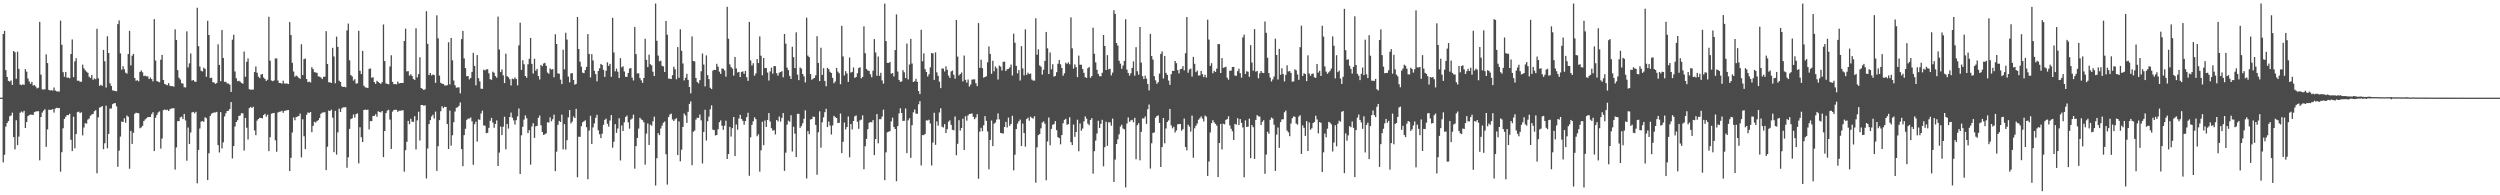 <?xml version="1.0" encoding="UTF-8"?>
<svg xmlns="http://www.w3.org/2000/svg" width="1920" height="150">
  <path d="M0 75.000h1v1.000H0zM1 75.000h1v1.000H1zM2 26.122h1v98.604H2zM3 23.696h1v95.204H3zM4 53.852h1v43.383H4zM5 59.082h1v35.349H5zM6 62.121h1v30.871H6zM7 62.672h1v26.623H7zM8 61.778h1v26.883H8zM9 65.165h1v21.388H9zM10 39.171h1v66.126H10zM11 40.161h1v74.600H11zM12 60.443h1v31.926H12zM13 39.703h1v71.770H13zM14 52.899h1v52.007H14zM15 64.917h1v21.672H15zM16 65.379h1v20.290H16zM17 64.824h1v21.589H17zM18 65.147h1v19.956H18zM19 53.118h1v45.162H19zM20 55.027h1v38.741H20zM21 60.298h1v28.898H21zM22 62.638h1v25.746H22zM23 64.367h1v23.585H23zM24 62.867h1v25.254H24zM25 65.695h1v22.596H25zM26 65.312h1v20.793H26zM27 66.480h1v19.170H27zM28 67.872h1v17.570H28zM29 67.308h1v18.094H29zM30 16.784h1v106.330H30zM31 57.269h1v32.586H31zM32 68.604h1v17.844H32zM33 68.805h1v16.172H33zM34 68.534h1v15.396H34zM35 41.749h1v71.032H35zM36 48.451h1v50.911H36zM37 68.945h1v15.322H37zM38 69.467h1v14.969H38zM39 69.252h1v15.018H39zM40 69.582h1v14.240H40zM41 67.183h1v19.293H41zM42 69.554h1v13.840H42zM43 70.168h1v12.601H43zM44 70.232h1v12.824H44zM45 70.314h1v12.575H45zM46 15.843h1v116.012H46zM47 34.338h1v82.574H47zM48 55.445h1v43.086H48zM49 58.976h1v32.361H49zM50 55.221h1v34.507H50zM51 59.695h1v28.700H51zM52 59.542h1v28.862H52zM53 60.102h1v27.247H53zM54 41.525h1v65.844H54zM55 30.319h1v85.677H55zM56 59.261h1v30.405H56zM57 47.125h1v66.768H57zM58 44.672h1v58.281H58zM59 61.977h1v24.127H59zM60 61.959h1v23.741H60zM61 62.790h1v24.082H61zM62 62.770h1v23.473H62zM63 49.652h1v54.315H63zM64 52.478h1v45.481H64zM65 53.947h1v40.694H65zM66 55.060h1v39.888H66zM67 55.931h1v35.919H67zM68 58.950h1v32.011H68zM69 59.955h1v28.855H69zM70 57.623h1v30.319H70zM71 61.300h1v26.198H71zM72 60.221h1v25.173H72zM73 60.871h1v23.764H73zM74 22.136h1v110.953H74zM75 60.109h1v30.050H75zM76 65.960h1v16.661H76zM77 65.059h1v17.208H77zM78 65.958h1v15.483H78zM79 38.360h1v76.208H79zM80 47.070h1v62.976H80zM81 67.225h1v13.921H81zM82 27.828h1v86.073H82zM83 40.714h1v62.108H83zM84 63.975h1v19.453H84zM85 65.936h1v17.419H85zM86 69.352h1v10.671H86zM87 69.623h1v9.726H87zM88 69.878h1v9.297H88zM89 70.099h1v11.608H89zM90 18.530h1v109.590H90zM91 15.681h1v100.005H91zM92 41.024h1v63.883H92zM93 53.498h1v39.910H93zM94 50.850h1v42.861H94zM95 53.161h1v37.694H95zM96 55.806h1v38.513H96zM97 56.569h1v32.181H97zM98 41.541h1v48.155H98zM99 23.701h1v105.901H99zM100 50.204h1v50.309H100zM101 42.822h1v67.713H101zM102 41.384h1v60.598H102zM103 59.907h1v27.442H103zM104 61.995h1v24.585H104zM105 61.623h1v25.187H105zM106 62.485h1v24.481H106zM107 55.270h1v43.221H107zM108 54.070h1v43.771H108zM109 55.569h1v41.089H109zM110 58.423h1v34.536H110zM111 58.056h1v33.685H111zM112 58.639h1v32.236H112zM113 58.645h1v31.291H113zM114 60.686h1v29.144H114zM115 59.541h1v30.291H115zM116 60.710h1v26.978H116zM117 62.521h1v23.645H117zM118 14.671h1v101.348H118zM119 46.484h1v43.934H119zM120 62.255h1v26.020H120zM121 62.747h1v23.623H121zM122 63.202h1v22.359H122zM123 45.855h1v68.286H123zM124 42.163h1v64.245H124zM125 61.383h1v23.261H125zM126 64.438h1v19.645H126zM127 64.951h1v19.611H127zM128 65.471h1v18.775H128zM129 63.863h1v21.376H129zM130 65.825h1v18.124H130zM131 66.187h1v17.166H131zM132 66.096h1v17.138H132zM133 66.604h1v16.465H133zM134 22.542h1v107.713H134zM135 30.690h1v82.505H135zM136 53.852h1v39.230H136zM137 59.721h1v33.269H137zM138 61.096h1v29.061H138zM139 63.878h1v25.722H139zM140 64.194h1v27.252H140zM141 66.965h1v20.522H141zM142 67.161h1v25.378H142zM143 24.083h1v99.368H143zM144 51.746h1v46.177H144zM145 48.637h1v62.004H145zM146 41.055h1v60.736H146zM147 61.938h1v24.381H147zM148 61.461h1v24.503H148zM149 62.689h1v24.342H149zM150 62.813h1v23.061H150zM151 5.948h1v134.867H151zM152 35.436h1v79.698H152zM153 51.117h1v47.564H153zM154 54.366h1v39.034H154zM155 54.867h1v38.119H155zM156 51.945h1v41.630H156zM157 52.904h1v37.136H157zM158 58.933h1v31.903H158zM159 15.962h1v122.342H159zM160 26.878h1v90.845H160zM161 59.978h1v29.061H161zM162 59.665h1v27.657H162zM163 63.137h1v23.581H163zM164 63.436h1v22.867H164zM165 64.417h1v21.933H165zM166 63.671h1v22.263H166zM167 34.051h1v77.395H167zM168 49.867h1v67.218H168zM169 62.344h1v23.777H169zM170 23.089h1v90.898H170zM171 44.489h1v64.814H171zM172 62.892h1v26.529H172zM173 62.785h1v24.205H173zM174 64.027h1v21.189H174zM175 64.159h1v20.869H175zM176 65.016h1v18.629H176zM177 70.629h1v7.736H177zM178 30.477h1v91.235H178zM179 26.687h1v85.450H179zM180 54.897h1v42.284H180zM181 60.114h1v33.603H181zM182 62.338h1v30.001H182zM183 61.995h1v27.086H183zM184 62.721h1v25.896H184zM185 63.713h1v23.159H185zM186 64.272h1v22.781H186zM187 39.572h1v76.104H187zM188 58.920h1v31.628H188zM189 47.467h1v50.613H189zM190 44.892h1v62.255H190zM191 68.498h1v14.544H191zM192 68.892h1v13.232H192zM193 68.806h1v14.127H193zM194 68.783h1v13.179H194zM195 55.368h1v44.841H195zM196 51.027h1v52.808H196zM197 55.841h1v36.759H197zM198 58.808h1v32.562H198zM199 60.018h1v30.467H199zM200 57.264h1v33.380H200zM201 56.822h1v34.035H201zM202 59.529h1v28.847H202zM203 60.638h1v26.782H203zM204 62.170h1v27.427H204zM205 61.216h1v26.851H205zM206 12.904h1v103.181H206zM207 46.599h1v58.750H207zM208 61.773h1v25.516H208zM209 62.374h1v24.555H209zM210 61.746h1v25.000H210zM211 44.884h1v62.902H211zM212 44.830h1v71.697H212zM213 61.866h1v24.565H213zM214 63.721h1v22.119H214zM215 63.757h1v21.910H215zM216 64.242h1v20.841H216zM217 62.006h1v24.608H217zM218 64.089h1v21.041H218zM219 64.165h1v20.754H219zM220 64.145h1v20.472H220zM221 64.583h1v19.916H221zM222 16.926h1v114.475H222zM223 26.941h1v94.242H223zM224 48.208h1v53.552H224zM225 54.943h1v35.272H225zM226 58.864h1v33.507H226zM227 58.019h1v31.950H227zM228 58.738h1v30.772H228zM229 59.750h1v29.332H229zM230 60.550h1v26.709H230zM231 34.010h1v86.866H231zM232 57.651h1v33.946H232zM233 45.437h1v59.235H233zM234 44.990h1v69.565H234zM235 60.680h1v27.477H235zM236 63.060h1v23.290H236zM237 62.648h1v24.093H237zM238 63.351h1v22.676H238zM239 51.579h1v49.972H239zM240 53.111h1v43.568H240zM241 55.401h1v38.165H241zM242 55.655h1v38.469H242zM243 55.985h1v37.012H243zM244 58.692h1v33.584H244zM245 58.871h1v31.706H245zM246 59.489h1v27.911H246zM247 60.712h1v25.829H247zM248 59.004h1v27.243H248zM249 58.910h1v27.330H249zM250 23.919h1v106.708H250zM251 49.077h1v63.592H251zM252 63.176h1v21.732H252zM253 63.189h1v22.100H253zM254 63.734h1v20.515H254zM255 36.728h1v53.651H255zM256 43.353h1v73.560H256zM257 63.923h1v21.221H257zM258 28.125h1v90.616H258zM259 36.001h1v65.665H259zM260 62.011h1v21.442H260zM261 62.936h1v23.071H261zM262 66.227h1v17.053H262zM263 66.800h1v15.611H263zM264 66.601h1v15.829H264zM265 67.082h1v15.262H265zM266 23.369h1v105.430H266zM267 18.134h1v102.636H267zM268 46.346h1v52.615H268zM269 57.632h1v33.855H269zM270 58.688h1v32.139H270zM271 61.894h1v25.992H271zM272 60.823h1v29.517H272zM273 64.206h1v23.427H273zM274 63.938h1v23.107H274zM275 23.658h1v101.841H275zM276 54.329h1v43.401H276zM277 56.901h1v48.522H277zM278 39.072h1v70.030H278zM279 65.805h1v18.669H279zM280 67.069h1v17.078H280zM281 67.256h1v17.223H281zM282 67.596h1v16.584H282zM283 52.874h1v46.542H283zM284 52.586h1v40.384H284zM285 59.736h1v33.332H285zM286 59.273h1v29.835H286zM287 63.023h1v26.028H287zM288 64.424h1v23.320H288zM289 62.079h1v27.585H289zM290 62.986h1v22.543H290zM291 63.800h1v22.170H291zM292 64.424h1v21.902H292zM293 63.075h1v22.203H293zM294 18.812h1v101.857H294zM295 46.918h1v53.686H295zM296 64.047h1v22.829H296zM297 64.443h1v20.511H297zM298 64.742h1v19.562H298zM299 51.054h1v40.778H299zM300 42.424h1v71.980H300zM301 62.871h1v22.828H301zM302 64.681h1v19.812H302zM303 64.490h1v19.759H303zM304 64.804h1v19.567H304zM305 62.633h1v23.298H305zM306 64.096h1v20.962H306zM307 63.722h1v21.355H307zM308 63.722h1v21.057H308zM309 63.682h1v21.001H309zM310 31.481h1v100.369H310zM311 21.956h1v93.407H311zM312 54.809h1v54.113H312zM313 54.605h1v38.234H313zM314 58.037h1v37.409H314zM315 57.018h1v34.225H315zM316 58.298h1v35.215H316zM317 60.629h1v32.961H317zM318 61.370h1v27.848H318zM319 21.696h1v93.103H319zM320 59.422h1v33.061H320zM321 56.922h1v28.897H321zM322 43.962h1v63.973H322zM323 67.629h1v13.014H323zM324 68.265h1v12.363H324zM325 69.180h1v12.017H325zM326 68.566h1v12.308H326zM327 8.585h1v128.481H327zM328 33.644h1v80.413H328zM329 57.624h1v37.642H329zM330 56.087h1v36.164H330zM331 57.953h1v31.489H331zM332 57.165h1v30.950H332zM333 57.656h1v33.377H333zM334 63.650h1v22.035H334zM335 11.770h1v119.495H335zM336 29.460h1v82.869H336zM337 58.053h1v34.204H337zM338 63.575h1v21.868H338zM339 64.275h1v17.340H339zM340 64.443h1v18.634H340zM341 65.576h1v16.421H341zM342 65.692h1v16.492H342zM343 65.453h1v29.813H343zM344 32.461h1v81.979H344zM345 64.811h1v20.122H345zM346 29.155h1v82.731H346zM347 46.316h1v57.582H347zM348 61.825h1v32.012H348zM349 65.483h1v20.183H349zM350 67.317h1v15.467H350zM351 67.192h1v15.184H351zM352 67.032h1v14.239H352zM353 71.690h1v6.941H353zM354 30.071h1v84.432H354zM355 23.730h1v103.931H355zM356 44.835h1v58.938H356zM357 52.286h1v46.626H357zM358 58.564h1v33.519H358zM359 58.362h1v32.793H359zM360 60.989h1v30.029H360zM361 59.876h1v30.347H361zM362 55.210h1v37.981H362zM363 40.531h1v85.971H363zM364 50.660h1v44.791H364zM365 65.558h1v27.875H365zM366 42.280h1v66.446H366zM367 60.022h1v31.627H367zM368 62.476h1v29.607H368zM369 68.102h1v19.059H369zM370 68.262h1v16.706H370zM371 53.523h1v42.799H371zM372 54.046h1v42.512H372zM373 53.315h1v48.981H373zM374 53.154h1v48.884H374zM375 56.302h1v41.911H375zM376 60.835h1v31.947H376zM377 61.305h1v29.196H377zM378 55.037h1v39.089H378zM379 55.850h1v42.265H379zM380 58.485h1v36.678H380zM381 59.650h1v32.842H381zM382 12.758h1v114.711H382zM383 38.066h1v79.131H383zM384 55.362h1v41.852H384zM385 53.352h1v50.371H385zM386 57.847h1v39.475H386zM387 63.774h1v25.853H387zM388 41.208h1v73.464H388zM389 58.540h1v36.618H389zM390 59.285h1v39.494H390zM391 60.805h1v29.038H391zM392 65.616h1v20.881H392zM393 60.351h1v30.026H393zM394 60.811h1v31.679H394zM395 59.518h1v36.186H395zM396 60.696h1v31.553H396zM397 65.517h1v23.868H397zM398 34.863h1v48.416H398zM399 17.432h1v116.225H399zM400 53.691h1v50.265H400zM401 46.293h1v51.079H401zM402 49.366h1v42.465H402zM403 58.350h1v30.291H403zM404 59.682h1v31.121H404zM405 49.348h1v52.913H405zM406 45.143h1v54.828H406zM407 29.112h1v97.346H407zM408 49.047h1v48.080H408zM409 56.479h1v38.126H409zM410 45.132h1v60.801H410zM411 54.286h1v42.746H411zM412 52.901h1v43.781H412zM413 58.360h1v32.140H413zM414 61.044h1v27.669H414zM415 49.798h1v46.392H415zM416 50.822h1v50.556H416zM417 48.786h1v54.836H417zM418 48.233h1v54.914H418zM419 50.542h1v51.839H419zM420 55.681h1v38.244H420zM421 56.611h1v37.537H421zM422 52.572h1v37.544H422zM423 53.436h1v39.723H423zM424 53.076h1v38.536H424zM425 59.356h1v28.721H425zM426 26.299h1v105.156H426zM427 33.787h1v82.702H427zM428 56.424h1v39.399H428zM429 56.560h1v36.270H429zM430 61.139h1v32.533H430zM431 64.635h1v23.439H431zM432 38.184h1v76.577H432zM433 53.238h1v42.107H433zM434 25.132h1v89.785H434zM435 30.353h1v77.310H435zM436 58.832h1v31.325H436zM437 63.242h1v21.305H437zM438 56.379h1v38.338H438zM439 56.144h1v37.253H439zM440 61.385h1v28.131H440zM441 65.010h1v25.662H441zM442 64.409h1v19.200H442zM443 12.996h1v123.138H443zM444 37.619h1v67.376H444zM445 47.355h1v57.765H445zM446 51.211h1v45.723H446zM447 55.823h1v38.067H447zM448 56.219h1v36.982H448zM449 53.757h1v38.647H449zM450 51.366h1v46.315H450zM451 26.150h1v111.510H451zM452 41.403h1v58.825H452zM453 59.438h1v29.487H453zM454 41.591h1v68.964H454zM455 46.453h1v51.404H455zM456 54.357h1v40.421H456zM457 56.919h1v33.525H457zM458 62.397h1v25.761H458zM459 54.545h1v45.556H459zM460 52.447h1v50.659H460zM461 49.092h1v56.978H461zM462 49.931h1v52.710H462zM463 53.648h1v42.205H463zM464 59.029h1v33.010H464zM465 54.309h1v36.844H465zM466 47.862h1v47.226H466zM467 50.567h1v46.681H467zM468 48.987h1v43.584H468zM469 58.973h1v29.402H469zM470 13.654h1v99.761H470zM471 40.305h1v68.525H471zM472 54.802h1v40.515H472zM473 52.713h1v49.306H473zM474 55.116h1v43.582H474zM475 59.940h1v30.905H475zM476 44.680h1v78.539H476zM477 51.731h1v44.604H477zM478 50.917h1v49.679H478zM479 54.903h1v38.980H479zM480 58.963h1v30.889H480zM481 59.025h1v29.740H481zM482 56.089h1v37.840H482zM483 52.700h1v46.109H483zM484 52.211h1v39.625H484zM485 59.600h1v31.455H485zM486 61.819h1v26.222H486zM487 20.700h1v108.850H487zM488 41.581h1v70.651H488zM489 56.388h1v49.554H489zM490 56.315h1v42.453H490zM491 60.008h1v30.473H491zM492 61.671h1v30.026H492zM493 63.645h1v28.660H493zM494 59.920h1v33.998H494zM495 29.735h1v96.747H495zM496 45.957h1v56.636H496zM497 51.492h1v43.347H497zM498 41.978h1v69.360H498zM499 49.349h1v46.404H499zM500 50.194h1v46.383H500zM501 55.094h1v38.019H501zM502 58.441h1v31.156H502zM503 2.739h1v139.737H503zM504 31.340h1v90.207H504zM505 42.695h1v59.611H505zM506 47.091h1v56.689H506zM507 46.597h1v52.107H507zM508 50.534h1v45.929H508zM509 51.014h1v43.251H509zM510 55.282h1v38.042H510zM511 16.148h1v102.317H511zM512 26.661h1v115.116H512zM513 60.357h1v29.548H513zM514 60.404h1v27.549H514zM515 60.735h1v26.586H515zM516 57.761h1v33.971H516zM517 51.216h1v41.708H517zM518 53.177h1v38.404H518zM519 60.887h1v29.866H519zM520 36.154h1v82.951H520zM521 59.738h1v33.492H521zM522 22.460h1v101.435H522zM523 39.027h1v75.901H523zM524 48.751h1v48.744H524zM525 61.729h1v25.532H525zM526 59.690h1v29.043H526zM527 56.683h1v37.659H527zM528 61.404h1v24.456H528zM529 66.824h1v13.014H529zM530 71.660h1v6.209H530zM531 28.008h1v98.843H531zM532 46.873h1v54.321H532zM533 47.163h1v53.134H533zM534 59.883h1v31.988H534zM535 62.942h1v27.483H535zM536 64.072h1v26.524H536zM537 61.550h1v26.395H537zM538 54.713h1v37.698H538zM539 41.107h1v84.444H539zM540 49.575h1v51.728H540zM541 66.358h1v17.984H541zM542 42.535h1v65.396H542zM543 57.714h1v35.433H543zM544 60.754h1v28.801H544zM545 67.356h1v16.594H545zM546 68.392h1v12.566H546zM547 54.234h1v45.365H547zM548 53.588h1v46.288H548zM549 53.783h1v50.248H549zM550 49.009h1v54.687H550zM551 51.189h1v48.096H551zM552 55.026h1v38.825H552zM553 56.748h1v35.710H553zM554 52.575h1v44.065H554zM555 52.791h1v46.898H555zM556 54.134h1v42.435H556zM557 58.824h1v33.860H557zM558 5.236h1v116.902H558zM559 29.772h1v88.554H559zM560 49.393h1v48.065H560zM561 51.555h1v53.362H561zM562 52.678h1v45.765H562zM563 58.075h1v31.769H563zM564 43.736h1v76.144H564zM565 52.552h1v43.102H565zM566 55.662h1v43.924H566zM567 55.238h1v35.790H567zM568 59.202h1v28.961H568zM569 55.265h1v36.056H569zM570 54.774h1v38.005H570zM571 56.613h1v39.172H571zM572 54.516h1v38.424H572zM573 59.330h1v30.700H573zM574 62.112h1v24.466H574zM575 16.841h1v118.101H575zM576 46.405h1v59.140H576zM577 50.329h1v45.550H577zM578 48.602h1v44.601H578zM579 58.114h1v31.986H579zM580 56.351h1v35.166H580zM581 45.362h1v59.282H581zM582 48.429h1v54.757H582zM583 27.976h1v103.878H583zM584 42.808h1v72.669H584zM585 57.805h1v35.679H585zM586 44.567h1v66.958H586zM587 52.302h1v40.282H587zM588 52.152h1v45.368H588zM589 55.731h1v36.365H589zM590 61.862h1v24.985H590zM591 54.890h1v38.441H591zM592 51.923h1v46.522H592zM593 56.556h1v43.790H593zM594 50.725h1v49.214H594zM595 50.838h1v52.437H595zM596 56.221h1v35.947H596zM597 58.135h1v35.075H597zM598 55.755h1v33.735H598zM599 55.282h1v38.128H599zM600 54.655h1v35.933H600zM601 59.395h1v27.460H601zM602 26.101h1v105.150H602zM603 33.523h1v83.718H603zM604 51.924h1v43.768H604zM605 53.861h1v38.808H605zM606 58.245h1v35.269H606zM607 60.644h1v27.804H607zM608 35.934h1v80.400H608zM609 43.903h1v53.407H609zM610 52.278h1v50.382H610zM611 24.821h1v95.741H611zM612 57.294h1v30.142H612zM613 61.566h1v25.855H613zM614 51.858h1v46.327H614zM615 52.710h1v44.087H615zM616 56.819h1v37.916H616zM617 58.660h1v32.581H617zM618 63.268h1v21.477H618zM619 13.577h1v123.495H619zM620 42.707h1v57.939H620zM621 43.893h1v59.183H621zM622 56.884h1v34.909H622zM623 61.222h1v30.222H623zM624 60.417h1v29.154H624zM625 59.877h1v29.951H625zM626 57.802h1v38.146H626zM627 27.803h1v106.467H627zM628 48.327h1v53.235H628zM629 62.239h1v23.282H629zM630 36.637h1v76.791H630zM631 57.540h1v36.364H631zM632 52.377h1v37.797H632zM633 62.172h1v23.986H633zM634 66.266h1v17.280H634zM635 52.099h1v45.470H635zM636 53.100h1v40.250H636zM637 55.157h1v41.238H637zM638 56.079h1v47.249H638zM639 59.799h1v36.534H639zM640 63.969h1v25.017H640zM641 62.569h1v27.450H641zM642 52.157h1v38.487H642zM643 54.997h1v39.393H643zM644 56.253h1v38.102H644zM645 64.676h1v22.501H645zM646 19.850h1v97.770H646zM647 43.295h1v65.611H647zM648 57.949h1v36.166H648zM649 54.607h1v44.834H649zM650 56.499h1v41.024H650zM651 62.891h1v26.572H651zM652 44.110h1v76.752H652zM653 55.770h1v39.472H653zM654 55.237h1v44.187H654zM655 51.824h1v41.084H655zM656 59.800h1v29.547H656zM657 59.122h1v29.534H657zM658 56.260h1v37.280H658zM659 52.295h1v46.616H659zM660 51.680h1v40.738H660zM661 60.172h1v31.734H661zM662 59.094h1v29.541H662zM663 20.234h1v109.761H663zM664 40.862h1v71.475H664zM665 53.005h1v53.690H665zM666 54.160h1v45.056H666zM667 54.447h1v39.792H667zM668 57.082h1v36.593H668zM669 59.341h1v34.628H669zM670 54.332h1v37.876H670zM671 30.002h1v89.148H671zM672 40.307h1v66.496H672zM673 58.239h1v29.389H673zM674 43.426h1v66.647H674zM675 58.200h1v33.366H675zM676 55.929h1v35.616H676zM677 61.736h1v27.797H677zM678 64.265h1v19.962H678zM679 2.753h1v135.661H679zM680 31.565h1v85.450H680zM681 48.291h1v53.347H681zM682 48.327h1v52.828H682zM683 47.607h1v53.084H683zM684 56.622h1v36.605H684zM685 56.081h1v34.288H685zM686 58.728h1v38.759H686zM687 38.462h1v60.615H687zM688 11.033h1v128.150H688zM689 54.920h1v41.947H689zM690 61.376h1v25.715H690zM691 62.876h1v20.250H691zM692 62.493h1v24.302H692zM693 53.859h1v39.015H693zM694 55.527h1v37.253H694zM695 59.887h1v23.438H695zM696 33.487h1v84.139H696zM697 60.976h1v31.441H697zM698 49.557h1v41.199H698zM699 29.838h1v91.393H699zM700 48.780h1v47.368H700zM701 62.988h1v23.297H701zM702 62.386h1v21.666H702zM703 60.541h1v26.708H703zM704 62.857h1v24.539H704zM705 69.953h1v10.168H705zM706 72.249h1v5.480H706zM707 22.887h1v104.184H707zM708 47.062h1v56.745H708zM709 40.938h1v62.851H709zM710 53.127h1v49.735H710zM711 55.286h1v37.154H711zM712 58.776h1v33.793H712zM713 57.049h1v34.915H713zM714 51.710h1v43.159H714zM715 40.771h1v86.283H715zM716 41.008h1v68.520H716zM717 61.349h1v25.237H717zM718 40.234h1v70.994H718zM719 55.535h1v37.760H719zM720 58.235h1v38.221H720zM721 62.735h1v23.647H721zM722 67.663h1v15.472H722zM723 52.591h1v44.665H723zM724 52.678h1v45.243H724zM725 54.893h1v40.423H725zM726 50.925h1v51.240H726zM727 53.652h1v45.575H727zM728 58.085h1v35.332H728zM729 59.875h1v32.517H729zM730 54.834h1v41.082H730zM731 54.194h1v45.501H731zM732 57.399h1v42.704H732zM733 60.410h1v29.058H733zM734 15.342h1v103.883H734zM735 43.485h1v66.944H735zM736 57.980h1v34.312H736zM737 56.817h1v43.470H737zM738 55.632h1v42.667H738zM739 62.538h1v28.576H739zM740 42.632h1v72.556H740zM741 61.274h1v27.980H741zM742 63.414h1v29.264H742zM743 61.098h1v27.524H743zM744 66.448h1v21.073H744zM745 64.906h1v22.533H745zM746 61.169h1v25.906H746zM747 60.911h1v28.814H747zM748 60.919h1v30.608H748zM749 63.899h1v26.361H749zM750 66.132h1v21.508H750zM751 17.702h1v119.578H751zM752 52.084h1v49.042H752zM753 45.808h1v52.344H753zM754 52.320h1v48.454H754zM755 59.634h1v36.598H755zM756 59.134h1v30.057H756zM757 58.563h1v34.266H757zM758 47.802h1v53.175H758zM759 35.646h1v94.409H759zM760 41.436h1v66.035H760zM761 56.675h1v35.873H761zM762 46.636h1v65.601H762zM763 54.757h1v40.266H763zM764 51.064h1v43.021H764zM765 52.454h1v39.366H765zM766 61.084h1v26.006H766zM767 50.385h1v41.301H767zM768 51.129h1v50.938H768zM769 54.104h1v48.256H769zM770 47.472h1v55.102H770zM771 47.385h1v50.139H771zM772 54.541h1v39.127H772zM773 53.141h1v44.751H773zM774 52.816h1v37.526H774zM775 51.809h1v44.748H775zM776 49.566h1v45.591H776zM777 57.945h1v30.988H777zM778 25.876h1v104.937H778zM779 32.833h1v86.018H779zM780 50.563h1v48.543H780zM781 56.323h1v38.620H781zM782 53.780h1v39.377H782zM783 61.866h1v30.011H783zM784 35.421h1v76.764H784zM785 52.606h1v42.307H785zM786 57.872h1v44.344H786zM787 22.527h1v90.110H787zM788 57.447h1v33.992H788zM789 55.823h1v34.529H789zM790 56.868h1v35.818H790zM791 56.457h1v33.146H791zM792 61.083h1v29.486H792zM793 61.884h1v29.213H793zM794 61.912h1v27.365H794zM795 14.052h1v126.249H795zM796 41.964h1v71.195H796zM797 37.898h1v65.869H797zM798 50.226h1v52.752H798zM799 51.255h1v47.324H799zM800 57.232h1v36.872H800zM801 53.548h1v39.704H801zM802 46.821h1v48.204H802zM803 24.512h1v113.932H803zM804 37.113h1v71.507H804zM805 56.831h1v33.453H805zM806 40.306h1v71.256H806zM807 53.233h1v45.717H807zM808 49.344h1v46.436H808zM809 58.815h1v36.540H809zM810 58.301h1v34.773H810zM811 55.458h1v44.523H811zM812 48.926h1v56.453H812zM813 46.020h1v60.076H813zM814 49.373h1v61.495H814zM815 52.181h1v51.533H815zM816 58.159h1v36.434H816zM817 56.266h1v35.778H817zM818 48.198h1v43.021H818zM819 49.053h1v46.853H819zM820 47.878h1v47.418H820zM821 49.399h1v40.662H821zM822 13.378h1v95.843H822zM823 37.117h1v74.315H823zM824 52.667h1v42.961H824zM825 49.465h1v55.622H825zM826 51.581h1v49.775H826zM827 59.247h1v32.692H827zM828 42.719h1v73.439H828zM829 49.708h1v45.191H829zM830 49.709h1v50.658H830zM831 53.055h1v45.643H831zM832 55.985h1v37.245H832zM833 59.271h1v30.129H833zM834 59.872h1v31.335H834zM835 52.386h1v42.592H835zM836 51.389h1v44.774H836zM837 59.691h1v32.454H837zM838 58.402h1v32.399H838zM839 21.245h1v112.151H839zM840 41.283h1v74.853H840zM841 47.925h1v60.050H841zM842 53.555h1v49.002H842zM843 56.776h1v35.974H843zM844 58.500h1v39.829H844zM845 58.552h1v36.520H845zM846 55.909h1v36.116H846zM847 26.856h1v100.865H847zM848 35.337h1v77.711H848zM849 53.759h1v39.712H849zM850 42.344h1v69.694H850zM851 53.241h1v40.782H851zM852 52.765h1v41.166H852zM853 57.912h1v38.603H853zM854 55.737h1v35.327H854zM855 7.836h1v131.962H855zM856 10.687h1v111.888H856zM857 33.019h1v77.585H857zM858 35.012h1v72.015H858zM859 46.669h1v56.500H859zM860 48.879h1v48.308H860zM861 52.846h1v42.957H861zM862 50.330h1v48.394H862zM863 46.769h1v52.569H863zM864 14.800h1v129.192H864zM865 53.455h1v41.412H865zM866 56.033h1v34.201H866zM867 58.088h1v35.503H867zM868 56.246h1v36.196H868zM869 52.138h1v39.892H869zM870 47.131h1v46.786H870zM871 58.093h1v32.428H871zM872 36.259h1v86.063H872zM873 54.714h1v41.443H873zM874 57.344h1v37.283H874zM875 20.739h1v102.406H875zM876 48.095h1v53.193H876zM877 58.451h1v32.486H877zM878 60.709h1v30.376H878zM879 58.112h1v31.332H879zM880 60.396h1v34.744H880zM881 64.446h1v19.447H881zM882 69.418h1v10.845H882zM883 25.994h1v103.510H883zM884 43.045h1v66.964H884zM885 45.790h1v56.283H885zM886 58.513h1v43.184H886zM887 61.695h1v28.718H887zM888 64.379h1v24.763H888zM889 63.110h1v25.516H889zM890 56.524h1v37.906H890zM891 41.426h1v86.829H891zM892 39.457h1v73.472H892zM893 60.255h1v30.357H893zM894 42.960h1v67.126H894zM895 55.943h1v42.731H895zM896 57.556h1v36.108H896zM897 61.829h1v30.654H897zM898 65.176h1v18.482H898zM899 56.981h1v39.304H899zM900 54.393h1v44.190H900zM901 54.456h1v42.908H901zM902 46.840h1v54.940H902zM903 48.521h1v51.676H903zM904 53.799h1v41.705H904zM905 56.367h1v38.955H905zM906 53.169h1v42.027H906zM907 52.849h1v47.579H907zM908 50.802h1v48.429H908zM909 53.992h1v37.112H909zM910 40.906h1v71.993H910zM911 13.078h1v102.442H911zM912 55.790h1v39.982H912zM913 53.342h1v43.935H913zM914 52.677h1v48.405H914zM915 58.802h1v30.004H915zM916 43.694h1v77.465H916zM917 48.998h1v49.577H917zM918 55.399h1v41.218H918zM919 54.234h1v40.628H919zM920 57.990h1v33.956H920zM921 57.891h1v32.861H921zM922 54.447h1v34.964H922zM923 56.925h1v34.176H923zM924 59.249h1v34.043H924zM925 57.392h1v31.339H925zM926 59.534h1v30.049H926zM927 15.095h1v120.007H927zM928 30.413h1v93.613H928zM929 50.590h1v51.123H929zM930 48.547h1v46.035H930zM931 56.259h1v36.018H931zM932 54.340h1v39.612H932zM933 55.296h1v39.816H933zM934 52.699h1v43.808H934zM935 33.859h1v102.122H935zM936 33.888h1v75.957H936zM937 56.055h1v39.151H937zM938 44.612h1v70.193H938zM939 52.139h1v42.879H939zM940 51.729h1v43.765H940zM941 51.266h1v40.801H941zM942 59.644h1v31.848H942zM943 61.216h1v28.091H943zM944 54.354h1v42.000H944zM945 54.198h1v44.738H945zM946 51.455h1v49.362H946zM947 51.356h1v56.136H947zM948 58.063h1v37.075H948zM949 58.187h1v37.555H949zM950 54.637h1v36.190H950zM951 52.744h1v43.300H951zM952 56.241h1v35.205H952zM953 59.636h1v34.729H953zM954 28.793h1v69.025H954zM955 26.609h1v109.564H955zM956 56.782h1v35.707H956zM957 54.715h1v42.776H957zM958 55.088h1v42.197H958zM959 58.971h1v32.174H959zM960 34.647h1v86.843H960zM961 48.048h1v47.988H961zM962 54.264h1v43.419H962zM963 22.398h1v99.676H963zM964 55.057h1v37.075H964zM965 54.472h1v33.964H965zM966 60.145h1v29.209H966zM967 56.328h1v33.249H967zM968 54.535h1v41.443H968zM969 55.902h1v37.619H969zM970 56.156h1v36.224H970zM971 16.460h1v117.009H971zM972 25.178h1v93.518H972zM973 44.336h1v56.848H973zM974 56.104h1v46.599H974zM975 59.531h1v32.505H975zM976 62.578h1v27.703H976zM977 60.969h1v30.106H977zM978 58.780h1v36.953H978zM979 29.708h1v101.564H979zM980 42.164h1v61.244H980zM981 61.054h1v36.889H981zM982 37.525h1v76.026H982zM983 57.429h1v36.390H983zM984 52.353h1v39.369H984zM985 56.867h1v34.788H985zM986 62.537h1v23.699H986zM987 57.507h1v27.454H987zM988 50.190h1v50.101H988zM989 54.867h1v46.741H989zM990 54.584h1v50.021H990zM991 56.030h1v38.846H991zM992 62.664h1v28.108H992zM993 62.583h1v26.789H993zM994 53.269h1v36.444H994zM995 54.022h1v40.891H995zM996 57.187h1v38.568H996zM997 61.347h1v28.178H997zM998 36.266h1v52.262H998zM999 19.714h1v98.499H999zM1000 58.292h1v38.007H1000zM1001 56.211h1v41.982H1001zM1002 56.874h1v47.509H1002zM1003 62.318h1v30.690H1003zM1004 42.519h1v73.461H1004zM1005 56.467h1v37.605H1005zM1006 58.278h1v41.346H1006zM1007 56.739h1v41.780H1007zM1008 56.438h1v38.062H1008zM1009 59.408h1v34.253H1009zM1010 59.815h1v29.077H1010zM1011 49.117h1v42.610H1011zM1012 55.754h1v46.680H1012zM1013 54.370h1v39.428H1013zM1014 58.311h1v36.003H1014zM1015 19.765h1v112.369H1015zM1016 28.118h1v88.889H1016zM1017 51.059h1v51.470H1017zM1018 54.996h1v50.425H1018zM1019 56.631h1v42.195H1019zM1020 55.529h1v38.049H1020zM1021 54.385h1v39.897H1021zM1022 52.630h1v42.901H1022zM1023 27.957h1v88.420H1023zM1024 35.122h1v74.339H1024zM1025 60.199h1v36.000H1025zM1026 42.370h1v70.001H1026zM1027 55.388h1v39.699H1027zM1028 54.244h1v38.461H1028zM1029 60.319h1v33.141H1029zM1030 64.445h1v21.413H1030zM1031 58.999h1v26.254H1031zM1032 6.794h1v126.190H1032zM1033 38.575h1v63.887H1033zM1034 45.926h1v62.098H1034zM1035 45.585h1v58.414H1035zM1036 50.528h1v46.382H1036zM1037 52.866h1v44.831H1037zM1038 56.471h1v36.839H1038zM1039 51.388h1v46.805H1039zM1040 12.540h1v123.435H1040zM1041 49.931h1v50.030H1041zM1042 56.682h1v33.700H1042zM1043 58.090h1v29.871H1043zM1044 61.527h1v30.624H1044zM1045 56.685h1v37.346H1045zM1046 51.842h1v47.139H1046zM1047 57.645h1v31.686H1047zM1048 30.466h1v86.609H1048zM1049 57.058h1v38.864H1049zM1050 59.976h1v34.231H1050zM1051 27.014h1v95.207H1051zM1052 42.812h1v54.021H1052zM1053 61.921h1v26.477H1053zM1054 62.030h1v22.827H1054zM1055 62.081h1v26.386H1055zM1056 60.553h1v29.367H1056zM1057 68.517h1v13.519H1057zM1058 69.476h1v10.364H1058zM1059 30.713h1v97.455H1059zM1060 22.594h1v88.095H1060zM1061 42.355h1v59.914H1061zM1062 51.224h1v47.652H1062zM1063 56.217h1v38.522H1063zM1064 55.998h1v35.333H1064zM1065 55.961h1v38.331H1065zM1066 53.934h1v38.874H1066zM1067 39.789h1v90.462H1067zM1068 37.752h1v72.193H1068zM1069 56.562h1v30.684H1069zM1070 42.080h1v68.710H1070zM1071 53.263h1v41.943H1071zM1072 57.314h1v37.102H1072zM1073 58.696h1v31.088H1073zM1074 64.655h1v17.879H1074zM1075 67.017h1v14.873H1075zM1076 54.231h1v45.510H1076zM1077 52.645h1v43.995H1077zM1078 49.674h1v54.062H1078zM1079 50.477h1v54.837H1079zM1080 52.734h1v42.185H1080zM1081 57.092h1v35.819H1081zM1082 57.201h1v36.365H1082zM1083 52.011h1v48.569H1083zM1084 53.036h1v46.250H1084zM1085 55.773h1v40.559H1085zM1086 53.215h1v40.061H1086zM1087 7.991h1v120.500H1087zM1088 51.764h1v43.972H1088zM1089 51.749h1v47.154H1089zM1090 51.451h1v52.384H1090zM1091 60.522h1v31.229H1091zM1092 42.350h1v73.624H1092zM1093 52.711h1v46.300H1093zM1094 55.980h1v43.151H1094zM1095 56.723h1v37.495H1095zM1096 58.543h1v28.500H1096zM1097 64.930h1v21.925H1097zM1098 59.197h1v31.726H1098zM1099 59.542h1v35.293H1099zM1100 59.080h1v35.435H1100zM1101 60.801h1v27.655H1101zM1102 67.127h1v20.087H1102zM1103 17.915h1v115.320H1103zM1104 34.569h1v86.179H1104zM1105 53.232h1v51.127H1105zM1106 45.127h1v53.258H1106zM1107 57.340h1v34.238H1107zM1108 62.086h1v24.205H1108zM1109 53.501h1v47.680H1109zM1110 46.781h1v54.232H1110zM1111 37.342h1v86.838H1111zM1112 33.099h1v90.935H1112zM1113 55.031h1v37.937H1113zM1114 46.546h1v62.607H1114zM1115 55.944h1v45.204H1115zM1116 57.135h1v38.458H1116zM1117 57.215h1v37.727H1117zM1118 63.161h1v23.922H1118zM1119 64.891h1v20.778H1119zM1120 50.664h1v49.843H1120zM1121 55.576h1v46.752H1121zM1122 50.694h1v52.252H1122zM1123 50.151h1v48.537H1123zM1124 53.259h1v45.831H1124zM1125 56.809h1v37.727H1125zM1126 54.686h1v34.513H1126zM1127 52.792h1v40.401H1127zM1128 54.528h1v38.695H1128zM1129 52.038h1v37.930H1129zM1130 57.343h1v30.748H1130zM1131 23.614h1v106.796H1131zM1132 54.167h1v38.817H1132zM1133 52.753h1v40.698H1133zM1134 53.517h1v38.646H1134zM1135 61.624h1v32.570H1135zM1136 36.119h1v80.488H1136zM1137 44.281h1v60.802H1137zM1138 53.998h1v42.391H1138zM1139 23.320h1v94.016H1139zM1140 54.642h1v45.720H1140zM1141 58.300h1v28.489H1141zM1142 53.910h1v43.113H1142zM1143 54.438h1v40.447H1143zM1144 55.743h1v40.096H1144zM1145 59.771h1v33.211H1145zM1146 65.378h1v21.542H1146zM1147 14.749h1v122.370H1147zM1148 15.289h1v103.017H1148zM1149 38.307h1v62.645H1149zM1150 48.958h1v56.534H1150zM1151 51.457h1v46.073H1151zM1152 55.427h1v35.545H1152zM1153 56.551h1v35.188H1153zM1154 52.117h1v46.995H1154zM1155 28.759h1v72.505H1155zM1156 40.842h1v96.864H1156zM1157 41.223h1v57.923H1157zM1158 41.273h1v70.112H1158zM1159 52.235h1v51.242H1159zM1160 45.679h1v47.233H1160zM1161 55.988h1v38.610H1161zM1162 59.995h1v30.296H1162zM1163 63.383h1v24.376H1163zM1164 54.239h1v45.975H1164zM1165 51.847h1v50.951H1165zM1166 49.722h1v54.967H1166zM1167 54.675h1v46.597H1167zM1168 57.192h1v38.694H1168zM1169 56.755h1v37.141H1169zM1170 56.081h1v33.954H1170zM1171 49.450h1v46.091H1171zM1172 47.646h1v48.838H1172zM1173 50.866h1v41.036H1173zM1174 58.671h1v29.419H1174zM1175 15.191h1v96.184H1175zM1176 56.708h1v37.800H1176zM1177 51.411h1v45.181H1177zM1178 54.285h1v46.844H1178zM1179 56.163h1v32.467H1179zM1180 43.463h1v80.634H1180zM1181 46.137h1v60.749H1181zM1182 52.808h1v46.619H1182zM1183 52.424h1v46.346H1183zM1184 57.063h1v32.337H1184zM1185 59.037h1v29.962H1185zM1186 57.418h1v35.489H1186zM1187 53.474h1v44.686H1187zM1188 52.810h1v46.403H1188zM1189 58.074h1v34.202H1189zM1190 57.802h1v34.160H1190zM1191 20.219h1v109.780H1191zM1192 24.790h1v92.186H1192zM1193 46.246h1v54.264H1193zM1194 52.623h1v54.428H1194zM1195 54.656h1v41.677H1195zM1196 56.897h1v34.483H1196zM1197 59.055h1v32.872H1197zM1198 55.660h1v34.134H1198zM1199 35.124h1v72.146H1199zM1200 28.804h1v93.662H1200zM1201 55.072h1v44.795H1201zM1202 42.918h1v70.011H1202zM1203 47.042h1v57.636H1203zM1204 50.641h1v46.266H1204zM1205 50.671h1v44.776H1205zM1206 56.120h1v35.976H1206zM1207 57.559h1v35.464H1207zM1208 2.732h1v140.528H1208zM1209 29.465h1v87.875H1209zM1210 42.313h1v62.624H1210zM1211 42.547h1v59.833H1211zM1212 49.711h1v49.501H1212zM1213 49.346h1v46.495H1213zM1214 51.618h1v41.471H1214zM1215 51.839h1v41.235H1215zM1216 15.900h1v128.122H1216zM1217 24.114h1v94.053H1217zM1218 59.378h1v29.794H1218zM1219 59.745h1v28.696H1219zM1220 58.217h1v30.346H1220zM1221 57.462h1v34.464H1221zM1222 52.731h1v40.147H1222zM1223 56.270h1v34.164H1223zM1224 35.612h1v83.050H1224zM1225 48.603h1v47.495H1225zM1226 59.526h1v34.300H1226zM1227 21.698h1v101.481H1227zM1228 37.881h1v60.605H1228zM1229 61.690h1v28.259H1229zM1230 62.763h1v23.391H1230zM1231 60.138h1v28.023H1231zM1232 56.971h1v36.153H1232zM1233 63.836h1v20.709H1233zM1234 69.526h1v9.367H1234zM1235 30.878h1v95.309H1235zM1236 30.023h1v82.088H1236zM1237 45.445h1v55.415H1237zM1238 56.321h1v41.539H1238zM1239 59.864h1v32.369H1239zM1240 64.078h1v25.427H1240zM1241 62.491h1v27.353H1241zM1242 58.707h1v31.299H1242zM1243 45.491h1v64.716H1243zM1244 38.944h1v86.218H1244zM1245 51.892h1v48.930H1245zM1246 44.385h1v67.216H1246zM1247 45.223h1v55.103H1247zM1248 57.374h1v35.911H1248zM1249 61.196h1v32.566H1249zM1250 68.062h1v17.389H1250zM1251 67.660h1v17.933H1251zM1252 53.528h1v43.118H1252zM1253 53.717h1v42.011H1253zM1254 51.615h1v50.257H1254zM1255 52.517h1v49.773H1255zM1256 52.875h1v45.937H1256zM1257 56.844h1v35.384H1257zM1258 57.088h1v34.893H1258zM1259 50.830h1v49.172H1259zM1260 52.773h1v47.344H1260zM1261 55.955h1v40.213H1261zM1262 54.931h1v38.730H1262zM1263 6.702h1v118.874H1263zM1264 48.936h1v53.599H1264zM1265 52.331h1v47.884H1265zM1266 49.196h1v56.021H1266zM1267 52.839h1v40.656H1267zM1268 44.324h1v74.040H1268zM1269 44.035h1v65.565H1269zM1270 53.025h1v48.085H1270zM1271 53.781h1v42.973H1271zM1272 55.924h1v35.550H1272zM1273 60.405h1v28.615H1273zM1274 55.284h1v36.643H1274zM1275 56.359h1v40.142H1275zM1276 55.004h1v40.891H1276zM1277 55.300h1v38.818H1277zM1278 60.172h1v28.566H1278zM1279 16.764h1v118.430H1279zM1280 26.718h1v98.021H1280zM1281 50.117h1v55.057H1281zM1282 48.405h1v47.069H1282zM1283 55.282h1v37.972H1283zM1284 60.002h1v28.455H1284zM1285 57.125h1v32.587H1285zM1286 47.419h1v56.583H1286zM1287 32.936h1v68.075H1287zM1288 27.652h1v103.962H1288zM1289 55.863h1v39.327H1289zM1290 44.751h1v65.478H1290zM1291 47.475h1v64.531H1291zM1292 54.003h1v40.851H1292zM1293 57.250h1v36.804H1293zM1294 62.215h1v26.901H1294zM1295 64.674h1v20.765H1295zM1296 55.282h1v40.184H1296zM1297 57.977h1v36.138H1297zM1298 52.366h1v47.348H1298zM1299 52.569h1v51.792H1299zM1300 59.121h1v33.003H1300zM1301 58.844h1v33.444H1301zM1302 59.550h1v29.714H1302zM1303 55.961h1v35.979H1303zM1304 59.191h1v30.571H1304zM1305 56.621h1v33.065H1305zM1306 61.323h1v23.796H1306zM1307 22.862h1v109.731H1307zM1308 57.197h1v34.878H1308zM1309 55.568h1v39.564H1309zM1310 55.752h1v36.564H1310zM1311 61.009h1v32.747H1311zM1312 36.661h1v79.031H1312zM1313 42.351h1v69.866H1313zM1314 53.454h1v43.152H1314zM1315 23.417h1v93.550H1315zM1316 28.394h1v79.866H1316zM1317 58.195h1v29.752H1317zM1318 53.326h1v44.545H1318zM1319 53.783h1v41.814H1319zM1320 54.602h1v41.384H1320zM1321 58.083h1v34.688H1321zM1322 64.368h1v25.145H1322zM1323 11.582h1v125.576H1323zM1324 18.347h1v98.118H1324zM1325 45.155h1v57.398H1325zM1326 55.254h1v48.412H1326zM1327 58.671h1v36.455H1327zM1328 63.675h1v27.945H1328zM1329 62.284h1v27.528H1329zM1330 57.125h1v32.991H1330zM1331 58.390h1v37.499H1331zM1332 29.946h1v102.949H1332zM1333 48.492h1v47.372H1333zM1334 36.968h1v69.039H1334zM1335 47.963h1v64.007H1335zM1336 52.362h1v42.382H1336zM1337 60.032h1v31.477H1337zM1338 64.133h1v20.796H1338zM1339 68.247h1v16.447H1339zM1340 52.398h1v45.417H1340zM1341 53.361h1v43.341H1341zM1342 56.179h1v46.161H1342zM1343 58.686h1v41.021H1343zM1344 60.610h1v35.285H1344zM1345 63.406h1v26.057H1345zM1346 60.076h1v29.535H1346zM1347 53.674h1v40.487H1347zM1348 54.475h1v41.552H1348zM1349 58.740h1v32.964H1349zM1350 66.096h1v18.354H1350zM1351 20.527h1v98.190H1351zM1352 52.250h1v38.773H1352zM1353 58.732h1v38.086H1353zM1354 57.395h1v42.897H1354zM1355 59.030h1v37.644H1355zM1356 42.720h1v77.012H1356zM1357 44.874h1v73.444H1357zM1358 55.036h1v43.881H1358zM1359 54.183h1v43.984H1359zM1360 58.183h1v34.300H1360zM1361 64.186h1v23.113H1361zM1362 60.038h1v32.298H1362zM1363 59.798h1v37.033H1363zM1364 55.263h1v41.961H1364zM1365 63.436h1v27.656H1365zM1366 62.282h1v28.283H1366zM1367 21.469h1v108.141H1367zM1368 24.567h1v91.590H1368zM1369 46.967h1v53.426H1369zM1370 54.811h1v51.625H1370zM1371 55.451h1v40.296H1371zM1372 59.624h1v31.810H1372zM1373 60.704h1v31.569H1373zM1374 56.446h1v33.562H1374zM1375 55.407h1v39.953H1375zM1376 29.611h1v92.240H1376zM1377 49.868h1v50.568H1377zM1378 43.265h1v62.830H1378zM1379 46.623h1v66.305H1379zM1380 53.673h1v43.749H1380zM1381 53.167h1v39.478H1381zM1382 59.587h1v30.923H1382zM1383 63.647h1v22.182H1383zM1384 2.745h1v138.591H1384zM1385 34.158h1v74.265H1385zM1386 46.436h1v58.926H1386zM1387 45.352h1v59.041H1387zM1388 51.438h1v46.532H1388zM1389 55.771h1v38.807H1389zM1390 52.846h1v39.690H1390zM1391 52.016h1v43.570H1391zM1392 10.828h1v128.447H1392zM1393 26.011h1v88.154H1393zM1394 56.930h1v31.641H1394zM1395 60.865h1v25.125H1395zM1396 63.444h1v23.456H1396zM1397 60.113h1v32.618H1397zM1398 53.607h1v39.740H1398zM1399 58.865h1v28.407H1399zM1400 35.897h1v65.800H1400zM1401 33.774h1v84.225H1401zM1402 61.235h1v27.671H1402zM1403 29.751h1v91.357H1403zM1404 39.734h1v67.021H1404zM1405 62.915h1v22.299H1405zM1406 63.338h1v21.722H1406zM1407 63.516h1v22.449H1407zM1408 61.984h1v25.511H1408zM1409 67.144h1v13.225H1409zM1410 70.881h1v7.183H1410zM1411 30.595h1v96.656H1411zM1412 22.030h1v99.947H1412zM1413 42.209h1v62.033H1413zM1414 52.872h1v47.367H1414zM1415 54.842h1v40.566H1415zM1416 55.668h1v36.197H1416zM1417 58.482h1v34.401H1417zM1418 55.108h1v37.394H1418zM1419 51.472h1v46.589H1419zM1420 37.324h1v92.784H1420zM1421 48.729h1v50.948H1421zM1422 43.043h1v52.685H1422zM1423 45.505h1v65.515H1423zM1424 57.584h1v40.364H1424zM1425 56.727h1v34.927H1425zM1426 64.850h1v22.940H1426zM1427 65.955h1v16.268H1427zM1428 53.291h1v48.255H1428zM1429 52.466h1v45.420H1429zM1430 50.186h1v53.539H1430zM1431 49.053h1v54.457H1431zM1432 51.651h1v46.472H1432zM1433 56.637h1v37.822H1433zM1434 56.787h1v38.416H1434zM1435 53.168h1v44.396H1435zM1436 53.798h1v46.866H1436zM1437 57.882h1v40.044H1437zM1438 59.716h1v31.465H1438zM1439 11.618h1v106.712H1439zM1440 44.918h1v63.844H1440zM1441 57.310h1v36.405H1441zM1442 52.527h1v45.981H1442zM1443 56.765h1v40.182H1443zM1444 51.421h1v47.275H1444zM1445 41.556h1v72.887H1445zM1446 59.583h1v38.171H1446zM1447 59.762h1v36.307H1447zM1448 59.053h1v31.555H1448zM1449 60.143h1v29.109H1449zM1450 57.889h1v29.498H1450zM1451 60.069h1v34.192H1451zM1452 57.474h1v38.099H1452zM1453 61.401h1v28.987H1453zM1454 63.974h1v25.502H1454zM1455 14.973h1v120.201H1455zM1456 20.172h1v101.166H1456zM1457 51.418h1v52.645H1457zM1458 44.932h1v50.940H1458zM1459 55.405h1v38.034H1459zM1460 57.908h1v32.556H1460zM1461 56.615h1v38.912H1461zM1462 59.707h1v33.317H1462zM1463 53.013h1v48.224H1463zM1464 33.156h1v92.928H1464zM1465 48.705h1v48.158H1465zM1466 47.469h1v48.439H1466zM1467 44.568h1v63.066H1467zM1468 51.872h1v45.598H1468zM1469 56.766h1v42.369H1469zM1470 59.286h1v30.096H1470zM1471 64.511h1v26.473H1471zM1472 51.663h1v52.247H1472zM1473 55.401h1v42.553H1473zM1474 51.658h1v52.214H1474zM1475 48.172h1v53.955H1475zM1476 55.591h1v41.123H1476zM1477 52.837h1v40.284H1477zM1478 53.523h1v44.627H1478zM1479 51.270h1v44.275H1479zM1480 52.431h1v46.138H1480zM1481 52.725h1v38.938H1481zM1482 55.333h1v34.296H1482zM1483 24.805h1v108.384H1483zM1484 49.361h1v65.799H1484zM1485 46.967h1v43.695H1485zM1486 53.228h1v42.339H1486zM1487 58.522h1v33.091H1487zM1488 39.476h1v54.861H1488zM1489 44.264h1v67.657H1489zM1490 54.857h1v41.314H1490zM1491 25.004h1v96.842H1491zM1492 27.138h1v81.159H1492zM1493 56.578h1v30.228H1493zM1494 57.295h1v32.551H1494zM1495 59.242h1v31.200H1495zM1496 56.817h1v39.310H1496zM1497 54.089h1v39.653H1497zM1498 57.744h1v35.908H1498zM1499 23.064h1v119.382H1499zM1500 13.007h1v108.932H1500zM1501 34.812h1v72.752H1501zM1502 44.844h1v64.232H1502zM1503 47.121h1v54.837H1503zM1504 52.162h1v46.968H1504zM1505 56.574h1v44.024H1505zM1506 49.568h1v45.342H1506zM1507 51.332h1v47.050H1507zM1508 26.563h1v109.928H1508zM1509 42.530h1v58.729H1509zM1510 56.040h1v51.478H1510zM1511 40.393h1v71.299H1511zM1512 45.132h1v53.042H1512zM1513 55.927h1v40.524H1513zM1514 58.119h1v36.298H1514zM1515 57.796h1v33.640H1515zM1516 50.676h1v51.022H1516zM1517 49.567h1v55.389H1517zM1518 46.419h1v59.352H1518zM1519 53.603h1v48.425H1519zM1520 56.053h1v38.544H1520zM1521 55.449h1v38.508H1521zM1522 53.460h1v37.875H1522zM1523 47.381h1v45.873H1523zM1524 47.412h1v49.436H1524zM1525 46.693h1v45.705H1525zM1526 60.144h1v28.483H1526zM1527 14.087h1v96.657H1527zM1528 46.229h1v62.557H1528zM1529 56.464h1v38.757H1529zM1530 52.066h1v45.064H1530zM1531 54.705h1v41.697H1531zM1532 47.803h1v39.690H1532zM1533 42.238h1v75.753H1533zM1534 48.935h1v53.989H1534zM1535 48.934h1v52.597H1535zM1536 54.068h1v42.003H1536zM1537 58.437h1v31.557H1537zM1538 57.680h1v32.002H1538zM1539 55.421h1v38.874H1539zM1540 50.467h1v48.590H1540zM1541 59.555h1v37.795H1541zM1542 56.852h1v35.474H1542zM1543 29.621h1v102.210H1543zM1544 18.624h1v111.704H1544zM1545 48.306h1v66.864H1545zM1546 51.764h1v53.933H1546zM1547 51.390h1v52.042H1547zM1548 53.820h1v39.613H1548zM1549 54.479h1v40.106H1549zM1550 57.769h1v37.078H1550zM1551 50.428h1v45.908H1551zM1552 26.315h1v96.693H1552zM1553 46.921h1v52.665H1553zM1554 60.199h1v30.232H1554zM1555 44.458h1v68.481H1555zM1556 52.621h1v40.269H1556zM1557 55.552h1v37.047H1557zM1558 58.175h1v35.720H1558zM1559 58.101h1v31.192H1559zM1560 5.249h1v135.152H1560zM1561 31.515h1v82.257H1561zM1562 43.650h1v56.975H1562zM1563 47.908h1v57.802H1563zM1564 46.696h1v51.955H1564zM1565 47.338h1v50.321H1565zM1566 49.709h1v48.289H1566zM1567 54.294h1v41.380H1567zM1568 15.449h1v131.411H1568zM1569 16.992h1v101.789H1569zM1570 51.730h1v41.413H1570zM1571 52.465h1v39.570H1571zM1572 55.003h1v36.807H1572zM1573 52.780h1v42.821H1573zM1574 49.666h1v43.040H1574zM1575 51.019h1v40.776H1575zM1576 59.142h1v32.202H1576zM1577 34.931h1v83.323H1577zM1578 55.347h1v40.765H1578zM1579 20.791h1v108.188H1579zM1580 38.885h1v77.123H1580zM1581 61.501h1v37.094H1581zM1582 61.236h1v26.667H1582zM1583 59.755h1v26.742H1583zM1584 56.897h1v36.160H1584zM1585 64.493h1v21.457H1585zM1586 68.349h1v13.614H1586zM1587 30.616h1v48.841H1587zM1588 31.925h1v96.448H1588zM1589 43.934h1v56.565H1589zM1590 50.734h1v45.198H1590zM1591 56.555h1v34.864H1591zM1592 60.763h1v28.302H1592zM1593 58.429h1v32.913H1593zM1594 56.721h1v34.461H1594zM1595 52.872h1v44.209H1595zM1596 32.914h1v94.469H1596zM1597 44.796h1v61.912H1597zM1598 61.895h1v28.989H1598zM1599 43.312h1v69.084H1599zM1600 54.853h1v40.185H1600zM1601 57.277h1v40.460H1601zM1602 63.081h1v29.340H1602zM1603 62.003h1v29.162H1603zM1604 50.435h1v48.171H1604zM1605 54.020h1v40.326H1605zM1606 55.284h1v46.305H1606zM1607 52.358h1v48.855H1607zM1608 53.934h1v44.398H1608zM1609 57.706h1v35.452H1609zM1610 57.373h1v33.221H1610zM1611 51.761h1v44.324H1611zM1612 54.738h1v43.690H1612zM1613 51.598h1v43.021H1613zM1614 58.252h1v31.298H1614zM1615 15.868h1v102.905H1615zM1616 42.741h1v70.072H1616zM1617 57.162h1v39.638H1617zM1618 51.963h1v48.980H1618zM1619 53.843h1v44.565H1619zM1620 56.904h1v34.276H1620zM1621 43.246h1v75.710H1621zM1622 54.321h1v41.378H1622zM1623 50.873h1v49.841H1623zM1624 51.093h1v45.135H1624zM1625 56.898h1v34.187H1625zM1626 57.039h1v34.355H1626zM1627 57.611h1v35.150H1627zM1628 50.639h1v49.758H1628zM1629 55.938h1v40.563H1629zM1630 55.599h1v42.150H1630zM1631 55.081h1v37.830H1631zM1632 10.726h1v132.502H1632zM1633 47.028h1v60.308H1633zM1634 46.620h1v51.675H1634zM1635 48.082h1v44.895H1635zM1636 56.659h1v34.643H1636zM1637 53.227h1v39.590H1637zM1638 57.912h1v35.368H1638zM1639 54.008h1v52.618H1639zM1640 34.176h1v97.344H1640zM1641 49.759h1v45.033H1641zM1642 59.085h1v33.462H1642zM1643 44.533h1v69.001H1643zM1644 57.190h1v37.704H1644zM1645 53.149h1v39.673H1645zM1646 54.736h1v36.536H1646zM1647 61.475h1v25.612H1647zM1648 54.318h1v43.007H1648zM1649 53.096h1v43.497H1649zM1650 50.904h1v45.755H1650zM1651 51.206h1v48.875H1651zM1652 54.272h1v47.559H1652zM1653 57.236h1v33.166H1653zM1654 58.897h1v33.310H1654zM1655 57.186h1v32.494H1655zM1656 55.499h1v35.935H1656zM1657 58.777h1v30.747H1657zM1658 64.469h1v18.945H1658zM1659 24.301h1v107.371H1659zM1660 28.597h1v83.656H1660zM1661 58.053h1v38.714H1661zM1662 53.181h1v40.674H1662zM1663 59.805h1v30.605H1663zM1664 64.098h1v24.672H1664zM1665 38.210h1v76.542H1665zM1666 51.770h1v41.332H1666zM1667 18.751h1v94.354H1667zM1668 29.360h1v78.800H1668zM1669 57.606h1v33.487H1669zM1670 58.517h1v31.628H1670zM1671 61.541h1v27.865H1671zM1672 57.279h1v34.294H1672zM1673 53.633h1v39.510H1673zM1674 62.074h1v29.489H1674zM1675 63.100h1v22.297H1675zM1676 17.729h1v117.875H1676zM1677 45.285h1v57.550H1677zM1678 53.115h1v49.613H1678zM1679 55.269h1v42.601H1679zM1680 59.623h1v33.108H1680zM1681 56.467h1v35.215H1681zM1682 57.058h1v38.477H1682zM1683 55.327h1v40.632H1683zM1684 32.262h1v102.128H1684zM1685 43.833h1v56.579H1685zM1686 59.805h1v31.262H1686zM1687 33.862h1v78.680H1687zM1688 50.851h1v47.010H1688zM1689 54.392h1v40.447H1689zM1690 59.863h1v31.273H1690zM1691 64.844h1v22.800H1691zM1692 51.949h1v48.305H1692zM1693 46.934h1v50.163H1693zM1694 56.044h1v46.479H1694zM1695 55.799h1v42.263H1695zM1696 57.395h1v39.625H1696zM1697 62.456h1v31.551H1697zM1698 59.179h1v37.416H1698zM1699 50.173h1v45.971H1699zM1700 55.054h1v42.641H1700zM1701 58.048h1v35.836H1701zM1702 63.993h1v25.883H1702zM1703 16.838h1v100.874H1703zM1704 40.681h1v69.097H1704zM1705 58.398h1v38.461H1705zM1706 55.658h1v45.034H1706zM1707 59.812h1v35.581H1707zM1708 63.196h1v25.967H1708zM1709 40.652h1v72.962H1709zM1710 58.495h1v38.254H1710zM1711 57.765h1v41.141H1711zM1712 60.369h1v32.755H1712zM1713 62.983h1v25.836H1713zM1714 61.490h1v30.264H1714zM1715 61.546h1v30.323H1715zM1716 55.086h1v42.663H1716zM1717 52.489h1v44.623H1717zM1718 56.795h1v37.276H1718zM1719 60.990h1v31.863H1719zM1720 19.811h1v111.113H1720zM1721 42.347h1v67.472H1721zM1722 56.288h1v50.025H1722zM1723 54.607h1v45.541H1723zM1724 60.129h1v31.511H1724zM1725 59.435h1v30.696H1725zM1726 61.192h1v30.391H1726zM1727 53.174h1v43.931H1727zM1728 28.045h1v97.066H1728zM1729 48.146h1v62.754H1729zM1730 54.015h1v38.492H1730zM1731 43.757h1v65.979H1731zM1732 51.165h1v42.514H1732zM1733 56.052h1v39.766H1733zM1734 58.844h1v33.715H1734zM1735 60.956h1v26.755H1735zM1736 2.739h1v135.965H1736zM1737 28.938h1v87.427H1737zM1738 45.581h1v60.074H1738zM1739 45.999h1v62.560H1739zM1740 39.778h1v65.850H1740zM1741 50.525h1v53.369H1741zM1742 48.871h1v46.273H1742zM1743 53.032h1v40.695H1743zM1744 11.738h1v109.689H1744zM1745 25.470h1v115.029H1745zM1746 53.314h1v44.978H1746zM1747 56.494h1v34.712H1747zM1748 59.387h1v32.532H1748zM1749 60.671h1v31.694H1749zM1750 58.045h1v36.744H1750zM1751 53.303h1v42.261H1751zM1752 53.314h1v36.687H1752zM1753 32.913h1v87.622H1753zM1754 58.198h1v32.137H1754zM1755 25.294h1v97.322H1755zM1756 30.877h1v89.505H1756zM1757 46.338h1v47.523H1757zM1758 62.999h1v23.520H1758zM1759 62.443h1v23.355H1759zM1760 58.992h1v32.363H1760zM1761 64.158h1v22.422H1761zM1762 68.844h1v13.749H1762zM1763 69.695h1v11.006H1763zM1764 70.418h1v9.509H1764zM1765 70.194h1v9.261H1765zM1766 70.149h1v11.141H1766zM1767 70.445h1v9.848H1767zM1768 70.838h1v8.608H1768zM1769 70.806h1v8.543H1769zM1770 69.678h1v10.182H1770zM1771 70.986h1v8.281H1771zM1772 71.447h1v7.740H1772zM1773 70.336h1v8.717H1773zM1774 71.116h1v8.116H1774zM1775 72.313h1v6.134H1775zM1776 71.890h1v6.487H1776zM1777 72.426h1v4.909H1777zM1778 72.061h1v6.008H1778zM1779 71.986h1v5.570H1779zM1780 72.321h1v5.781H1780zM1781 72.544h1v5.658H1781zM1782 72.233h1v5.194H1782zM1783 72.389h1v5.066H1783zM1784 72.428h1v4.706H1784zM1785 72.591h1v4.800H1785zM1786 73.039h1v4.506H1786zM1787 72.529h1v4.447H1787zM1788 72.889h1v3.808H1788zM1789 73.319h1v3.772H1789zM1790 73.230h1v3.270H1790zM1791 73.266h1v3.483H1791zM1792 73.225h1v3.769H1792zM1793 73.282h1v3.881H1793zM1794 73.567h1v2.734H1794zM1795 73.077h1v3.743H1795zM1796 73.457h1v3.272H1796zM1797 73.090h1v3.351H1797zM1798 73.643h1v2.647H1798zM1799 73.786h1v2.439H1799zM1800 73.790h1v2.379H1800zM1801 73.705h1v2.426H1801zM1802 74.057h1v2.114H1802zM1803 73.991h1v2.468H1803zM1804 74.124h1v1.938H1804zM1805 74.052h1v1.695H1805zM1806 74.217h1v1.622H1806zM1807 73.704h1v2.321H1807zM1808 73.878h1v2.181H1808zM1809 74.043h1v1.925H1809zM1810 74.302h1v1.538H1810zM1811 74.287h1v1.389H1811zM1812 74.124h1v1.696H1812zM1813 74.156h1v1.429H1813zM1814 74.323h1v1.540H1814zM1815 74.402h1v1.298H1815zM1816 74.420h1v1.276H1816zM1817 74.470h1v1.559H1817zM1818 74.324h1v1.138H1818zM1819 74.262h1v1.295H1819zM1820 74.311h1v1.332H1820zM1821 74.535h1v1.024H1821zM1822 74.544h1v1.000H1822zM1823 74.568h1v1.000H1823zM1824 74.531h1v1.000H1824zM1825 74.546h1v1.000H1825zM1826 74.635h1v1.000H1826zM1827 74.627h1v1.000H1827zM1828 74.666h1v1.000H1828zM1829 74.679h1v1.000H1829zM1830 74.630h1v1.000H1830zM1831 74.746h1v1.000H1831zM1832 74.632h1v1.000H1832zM1833 74.668h1v1.000H1833zM1834 74.642h1v1.000H1834zM1835 74.652h1v1.000H1835zM1836 74.546h1v1.739H1836zM1837 74.712h1v1.000H1837zM1838 74.768h1v1.000H1838zM1839 74.753h1v1.000H1839zM1840 74.719h1v1.000H1840zM1841 74.774h1v1.000H1841zM1842 74.743h1v1.000H1842zM1843 74.825h1v1.000H1843zM1844 74.773h1v1.000H1844zM1845 74.776h1v1.000H1845zM1846 74.834h1v1.000H1846zM1847 74.774h1v1.000H1847zM1848 74.576h1v1.212H1848zM1849 74.781h1v1.000H1849zM1850 74.874h1v1.000H1850zM1851 74.886h1v1.000H1851zM1852 74.888h1v1.000H1852zM1853 74.766h1v1.000H1853zM1854 74.856h1v1.000H1854zM1855 74.881h1v1.000H1855zM1856 74.910h1v1.000H1856zM1857 74.900h1v1.000H1857zM1858 74.879h1v1.000H1858zM1859 74.889h1v1.000H1859zM1860 74.891h1v1.000H1860zM1861 74.917h1v1.000H1861zM1862 74.919h1v1.000H1862zM1863 74.932h1v1.000H1863zM1864 74.902h1v1.000H1864zM1865 74.920h1v1.000H1865zM1866 74.951h1v1.000H1866zM1867 74.952h1v1.000H1867zM1868 74.933h1v1.000H1868zM1869 74.957h1v1.000H1869zM1870 74.943h1v1.000H1870zM1871 74.956h1v1.000H1871zM1872 74.955h1v1.000H1872zM1873 74.964h1v1.000H1873zM1874 74.960h1v1.000H1874zM1875 74.913h1v1.000H1875zM1876 74.966h1v1.000H1876zM1877 74.968h1v1.000H1877zM1878 74.969h1v1.000H1878zM1879 74.968h1v1.000H1879zM1880 74.978h1v1.000H1880zM1881 74.975h1v1.000H1881zM1882 74.978h1v1.000H1882zM1883 74.981h1v1.000H1883zM1884 74.982h1v1.000H1884zM1885 74.983h1v1.000H1885zM1886 74.986h1v1.000H1886zM1887 74.986h1v1.000H1887zM1888 74.982h1v1.000H1888zM1889 74.991h1v1.000H1889zM1890 74.988h1v1.000H1890zM1891 74.906h1v1.000H1891zM1892 74.989h1v1.000H1892zM1893 74.988h1v1.000H1893zM1894 74.993h1v1.000H1894zM1895 74.992h1v1.000H1895zM1896 74.966h1v1.000H1896zM1897 74.993h1v1.000H1897zM1898 74.996h1v1.000H1898zM1899 74.996h1v1.000H1899zM1900 74.996h1v1.000H1900zM1901 74.996h1v1.000H1901zM1902 74.985h1v1.000H1902zM1903 74.997h1v1.000H1903zM1904 74.998h1v1.000H1904zM1905 74.999h1v1.000H1905zM1906 74.999h1v1.000H1906zM1907 74.999h1v1.000H1907zM1908 74.999h1v1.000H1908zM1909 75.000h1v1.000H1909zM1910 75.000h1v1.000H1910zM1911 75.000h1v1.000H1911zM1912 75.000h1v1.000H1912zM1913 75.000h1v1.000H1913zM1914 75.000h1v1.000H1914zM1915 75.000h1v1.000H1915zM1916 75.000h1v1.000H1916zM1917 75.000h1v1.000H1917zM1918 75.000h1v1.000H1918zM1919 75.000h1v1.000H1919z" fill="#4a4a4a"></path>
</svg>
